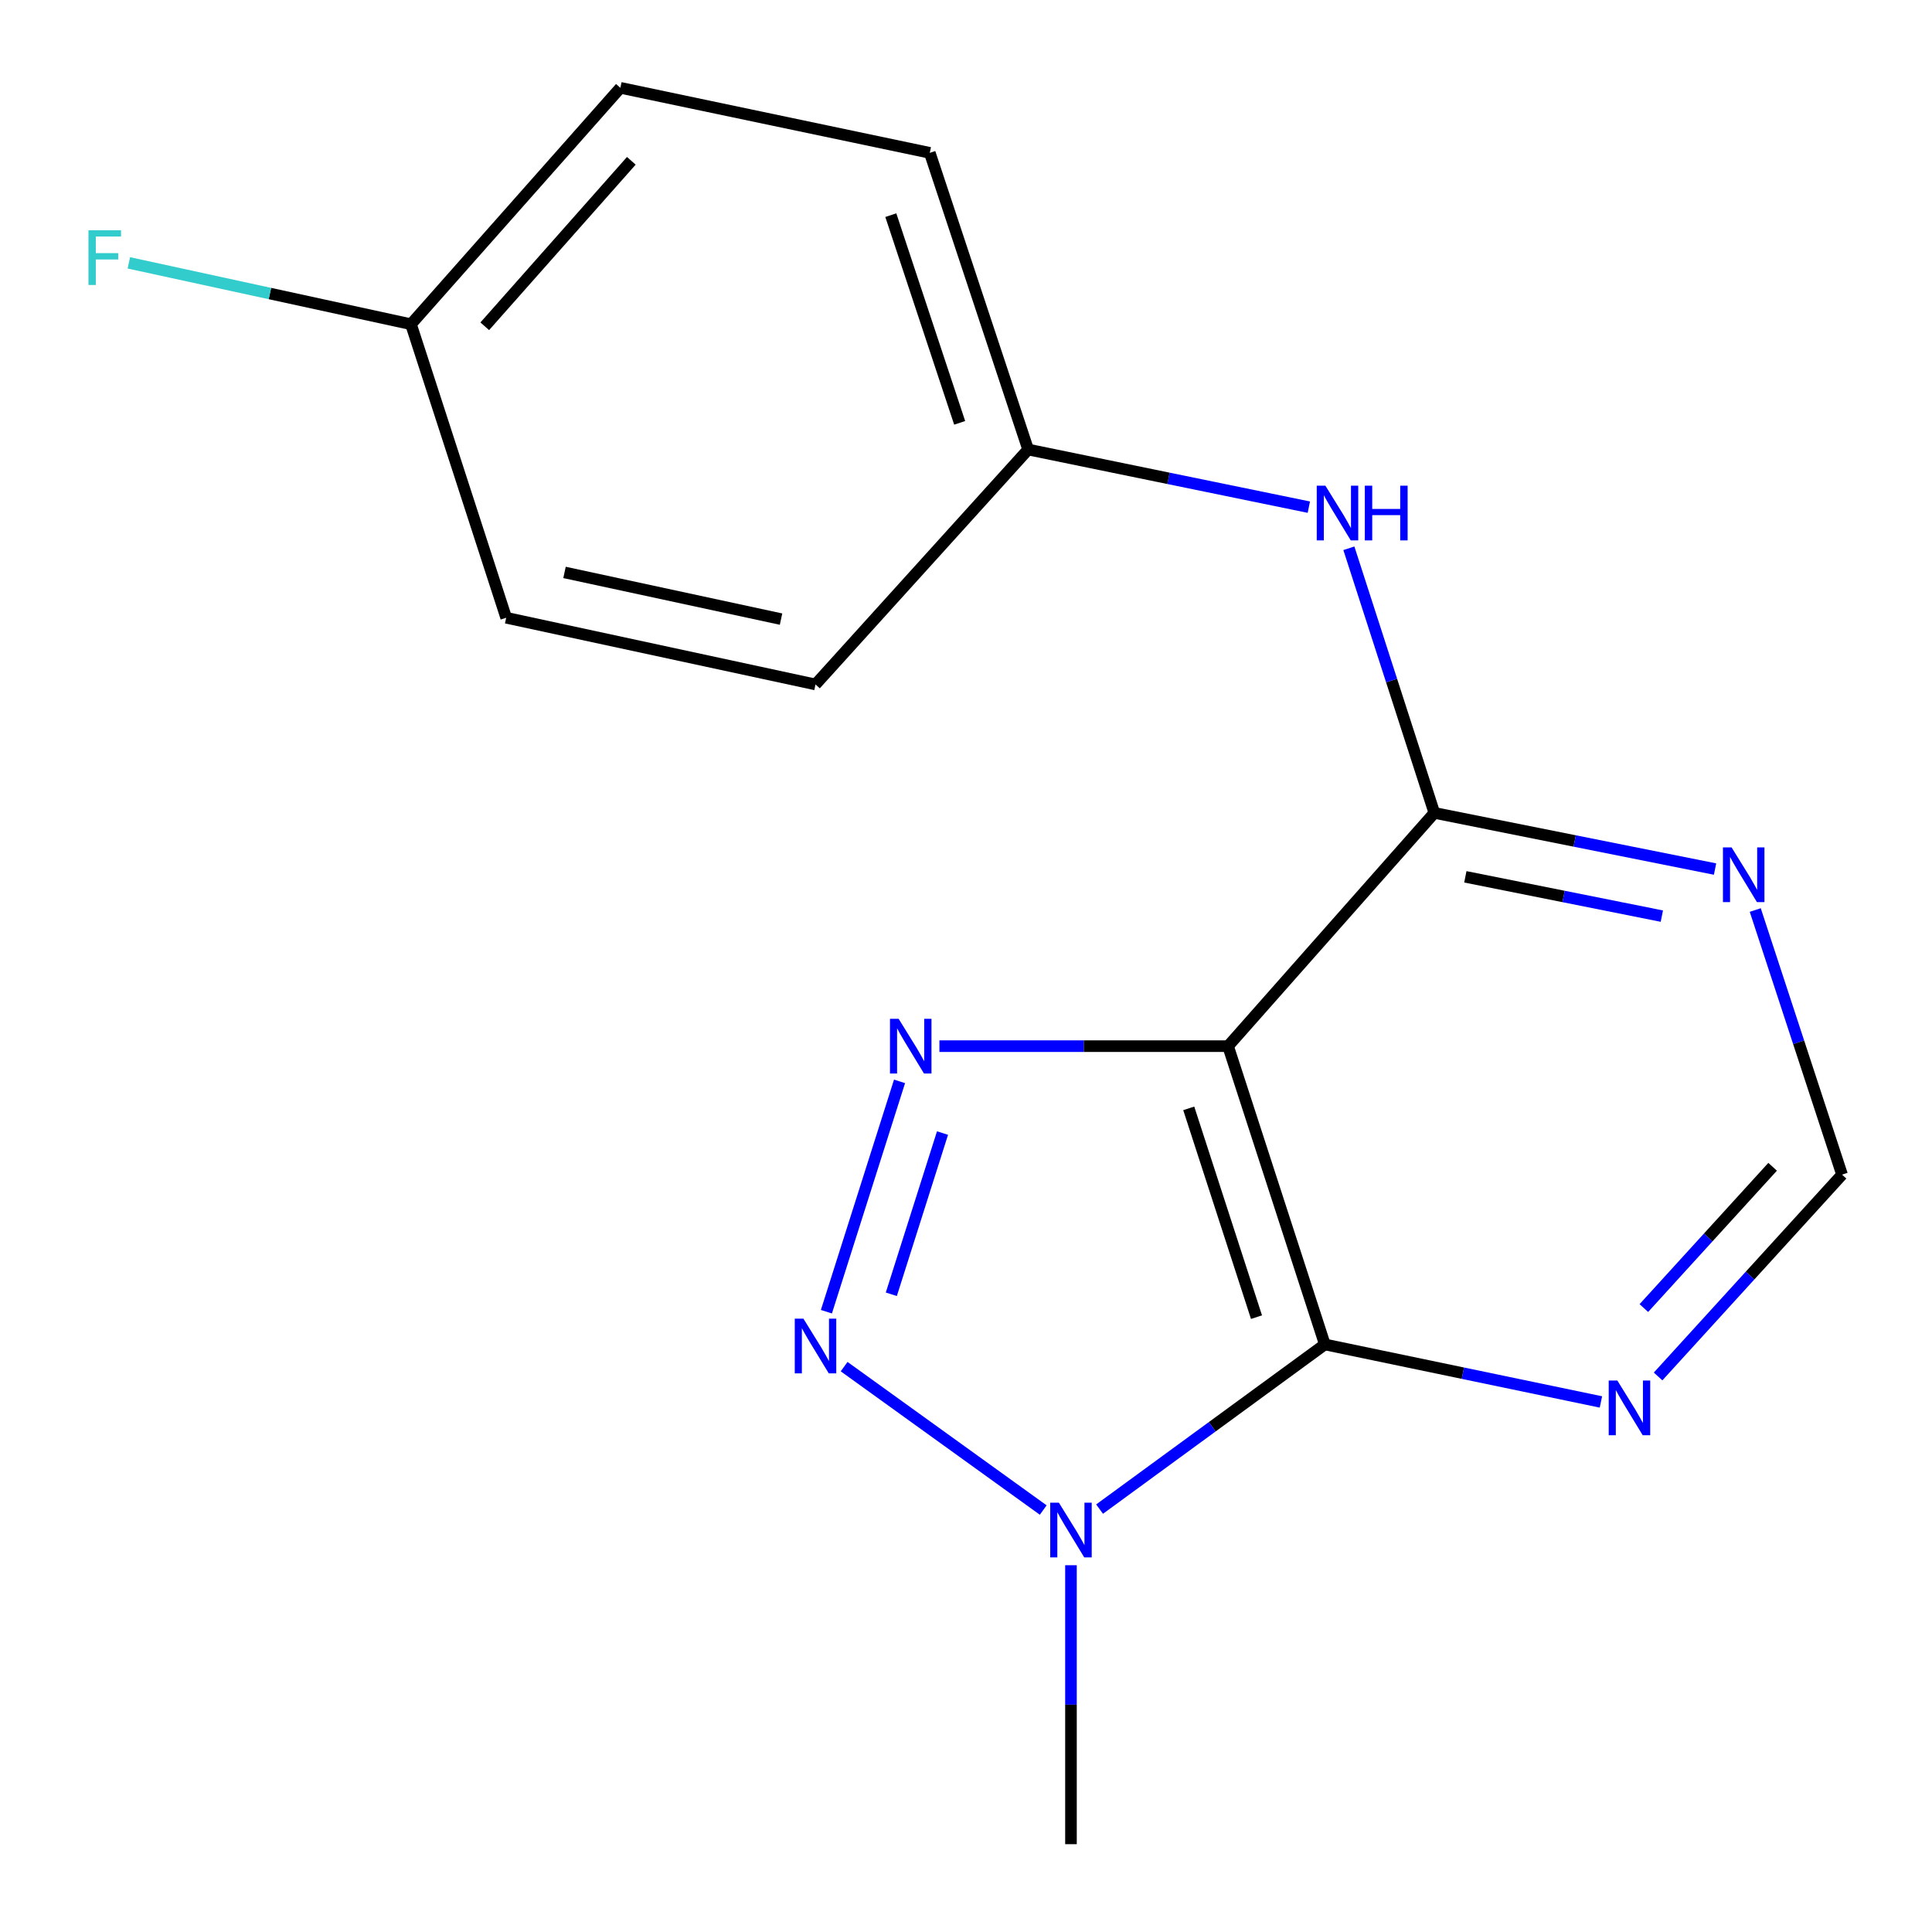 <?xml version='1.0' encoding='iso-8859-1'?>
<svg version='1.1' baseProfile='full'
              xmlns='http://www.w3.org/2000/svg'
                      xmlns:rdkit='http://www.rdkit.org/xml'
                      xmlns:xlink='http://www.w3.org/1999/xlink'
                  xml:space='preserve'
width='1000px' height='1000px' viewBox='0 0 1000 1000'>
<!-- END OF HEADER -->
<rect style='opacity:1.0;fill:#FFFFFF;stroke:none' width='1000' height='1000' x='0' y='0'> </rect>
<path class='bond-0' d='M 635.644,541.487 L 560.94,541.487' style='fill:none;fill-rule:evenodd;stroke:#000000;stroke-width:6px;stroke-linecap:butt;stroke-linejoin:miter;stroke-opacity:1' />
<path class='bond-0' d='M 560.94,541.487 L 486.236,541.487' style='fill:none;fill-rule:evenodd;stroke:#0000FF;stroke-width:6px;stroke-linecap:butt;stroke-linejoin:miter;stroke-opacity:1' />
<path class='bond-1' d='M 635.644,541.487 L 685.74,695.877' style='fill:none;fill-rule:evenodd;stroke:#000000;stroke-width:6px;stroke-linecap:butt;stroke-linejoin:miter;stroke-opacity:1' />
<path class='bond-1' d='M 615.292,573.687 L 650.36,681.76' style='fill:none;fill-rule:evenodd;stroke:#000000;stroke-width:6px;stroke-linecap:butt;stroke-linejoin:miter;stroke-opacity:1' />
<path class='bond-4' d='M 635.644,541.487 L 742.412,420.754' style='fill:none;fill-rule:evenodd;stroke:#000000;stroke-width:6px;stroke-linecap:butt;stroke-linejoin:miter;stroke-opacity:1' />
<path class='bond-2' d='M 465.601,559.718 L 427.745,678.938' style='fill:none;fill-rule:evenodd;stroke:#0000FF;stroke-width:6px;stroke-linecap:butt;stroke-linejoin:miter;stroke-opacity:1' />
<path class='bond-2' d='M 487.845,586.467 L 461.345,669.921' style='fill:none;fill-rule:evenodd;stroke:#0000FF;stroke-width:6px;stroke-linecap:butt;stroke-linejoin:miter;stroke-opacity:1' />
<path class='bond-3' d='M 685.74,695.877 L 627.44,738.494' style='fill:none;fill-rule:evenodd;stroke:#000000;stroke-width:6px;stroke-linecap:butt;stroke-linejoin:miter;stroke-opacity:1' />
<path class='bond-3' d='M 627.44,738.494 L 569.14,781.11' style='fill:none;fill-rule:evenodd;stroke:#0000FF;stroke-width:6px;stroke-linecap:butt;stroke-linejoin:miter;stroke-opacity:1' />
<path class='bond-5' d='M 685.74,695.877 L 757.188,710.761' style='fill:none;fill-rule:evenodd;stroke:#000000;stroke-width:6px;stroke-linecap:butt;stroke-linejoin:miter;stroke-opacity:1' />
<path class='bond-5' d='M 757.188,710.761 L 828.636,725.645' style='fill:none;fill-rule:evenodd;stroke:#0000FF;stroke-width:6px;stroke-linecap:butt;stroke-linejoin:miter;stroke-opacity:1' />
<path class='bond-17' d='M 436.921,707.362 L 539.973,781.594' style='fill:none;fill-rule:evenodd;stroke:#0000FF;stroke-width:6px;stroke-linecap:butt;stroke-linejoin:miter;stroke-opacity:1' />
<path class='bond-11' d='M 554.331,810.161 L 554.331,882.353' style='fill:none;fill-rule:evenodd;stroke:#0000FF;stroke-width:6px;stroke-linecap:butt;stroke-linejoin:miter;stroke-opacity:1' />
<path class='bond-11' d='M 554.331,882.353 L 554.331,954.545' style='fill:none;fill-rule:evenodd;stroke:#000000;stroke-width:6px;stroke-linecap:butt;stroke-linejoin:miter;stroke-opacity:1' />
<path class='bond-6' d='M 742.412,420.754 L 815.06,435.287' style='fill:none;fill-rule:evenodd;stroke:#000000;stroke-width:6px;stroke-linecap:butt;stroke-linejoin:miter;stroke-opacity:1' />
<path class='bond-6' d='M 815.06,435.287 L 887.709,449.819' style='fill:none;fill-rule:evenodd;stroke:#0000FF;stroke-width:6px;stroke-linecap:butt;stroke-linejoin:miter;stroke-opacity:1' />
<path class='bond-6' d='M 758.46,453.841 L 809.314,464.014' style='fill:none;fill-rule:evenodd;stroke:#000000;stroke-width:6px;stroke-linecap:butt;stroke-linejoin:miter;stroke-opacity:1' />
<path class='bond-6' d='M 809.314,464.014 L 860.168,474.187' style='fill:none;fill-rule:evenodd;stroke:#0000FF;stroke-width:6px;stroke-linecap:butt;stroke-linejoin:miter;stroke-opacity:1' />
<path class='bond-7' d='M 742.412,420.754 L 720.292,352.271' style='fill:none;fill-rule:evenodd;stroke:#000000;stroke-width:6px;stroke-linecap:butt;stroke-linejoin:miter;stroke-opacity:1' />
<path class='bond-7' d='M 720.292,352.271 L 698.173,283.787' style='fill:none;fill-rule:evenodd;stroke:#0000FF;stroke-width:6px;stroke-linecap:butt;stroke-linejoin:miter;stroke-opacity:1' />
<path class='bond-18' d='M 858.226,712.457 L 905.833,660.223' style='fill:none;fill-rule:evenodd;stroke:#0000FF;stroke-width:6px;stroke-linecap:butt;stroke-linejoin:miter;stroke-opacity:1' />
<path class='bond-18' d='M 905.833,660.223 L 953.441,607.989' style='fill:none;fill-rule:evenodd;stroke:#000000;stroke-width:6px;stroke-linecap:butt;stroke-linejoin:miter;stroke-opacity:1' />
<path class='bond-18' d='M 850.856,677.052 L 884.181,640.488' style='fill:none;fill-rule:evenodd;stroke:#0000FF;stroke-width:6px;stroke-linecap:butt;stroke-linejoin:miter;stroke-opacity:1' />
<path class='bond-18' d='M 884.181,640.488 L 917.507,603.925' style='fill:none;fill-rule:evenodd;stroke:#000000;stroke-width:6px;stroke-linecap:butt;stroke-linejoin:miter;stroke-opacity:1' />
<path class='bond-8' d='M 908.515,471.028 L 930.978,539.508' style='fill:none;fill-rule:evenodd;stroke:#0000FF;stroke-width:6px;stroke-linecap:butt;stroke-linejoin:miter;stroke-opacity:1' />
<path class='bond-8' d='M 930.978,539.508 L 953.441,607.989' style='fill:none;fill-rule:evenodd;stroke:#000000;stroke-width:6px;stroke-linecap:butt;stroke-linejoin:miter;stroke-opacity:1' />
<path class='bond-9' d='M 677.456,262.505 L 604.81,247.589' style='fill:none;fill-rule:evenodd;stroke:#0000FF;stroke-width:6px;stroke-linecap:butt;stroke-linejoin:miter;stroke-opacity:1' />
<path class='bond-9' d='M 604.81,247.589 L 532.163,232.673' style='fill:none;fill-rule:evenodd;stroke:#000000;stroke-width:6px;stroke-linecap:butt;stroke-linejoin:miter;stroke-opacity:1' />
<path class='bond-13' d='M 532.163,232.673 L 422.107,354.268' style='fill:none;fill-rule:evenodd;stroke:#000000;stroke-width:6px;stroke-linecap:butt;stroke-linejoin:miter;stroke-opacity:1' />
<path class='bond-14' d='M 532.163,232.673 L 481.253,79.112' style='fill:none;fill-rule:evenodd;stroke:#000000;stroke-width:6px;stroke-linecap:butt;stroke-linejoin:miter;stroke-opacity:1' />
<path class='bond-14' d='M 496.719,218.858 L 461.082,111.366' style='fill:none;fill-rule:evenodd;stroke:#000000;stroke-width:6px;stroke-linecap:butt;stroke-linejoin:miter;stroke-opacity:1' />
<path class='bond-10' d='M 212.722,167.815 L 321.101,45.455' style='fill:none;fill-rule:evenodd;stroke:#000000;stroke-width:6px;stroke-linecap:butt;stroke-linejoin:miter;stroke-opacity:1' />
<path class='bond-10' d='M 250.909,168.885 L 326.774,83.233' style='fill:none;fill-rule:evenodd;stroke:#000000;stroke-width:6px;stroke-linecap:butt;stroke-linejoin:miter;stroke-opacity:1' />
<path class='bond-12' d='M 212.722,167.815 L 139.705,151.935' style='fill:none;fill-rule:evenodd;stroke:#000000;stroke-width:6px;stroke-linecap:butt;stroke-linejoin:miter;stroke-opacity:1' />
<path class='bond-12' d='M 139.705,151.935 L 66.689,136.056' style='fill:none;fill-rule:evenodd;stroke:#33CCCC;stroke-width:6px;stroke-linecap:butt;stroke-linejoin:miter;stroke-opacity:1' />
<path class='bond-19' d='M 212.722,167.815 L 262.004,319.748' style='fill:none;fill-rule:evenodd;stroke:#000000;stroke-width:6px;stroke-linecap:butt;stroke-linejoin:miter;stroke-opacity:1' />
<path class='bond-15' d='M 422.107,354.268 L 262.004,319.748' style='fill:none;fill-rule:evenodd;stroke:#000000;stroke-width:6px;stroke-linecap:butt;stroke-linejoin:miter;stroke-opacity:1' />
<path class='bond-15' d='M 404.267,320.452 L 292.194,296.288' style='fill:none;fill-rule:evenodd;stroke:#000000;stroke-width:6px;stroke-linecap:butt;stroke-linejoin:miter;stroke-opacity:1' />
<path class='bond-16' d='M 481.253,79.112 L 321.101,45.455' style='fill:none;fill-rule:evenodd;stroke:#000000;stroke-width:6px;stroke-linecap:butt;stroke-linejoin:miter;stroke-opacity:1' />
<path  class='atom-1' d='M 465.13 527.327
L 474.41 542.327
Q 475.33 543.807, 476.81 546.487
Q 478.29 549.167, 478.37 549.327
L 478.37 527.327
L 482.13 527.327
L 482.13 555.647
L 478.25 555.647
L 468.29 539.247
Q 467.13 537.327, 465.89 535.127
Q 464.69 532.927, 464.33 532.247
L 464.33 555.647
L 460.65 555.647
L 460.65 527.327
L 465.13 527.327
' fill='#0000FF'/>
<path  class='atom-3' d='M 415.847 682.531
L 425.127 697.531
Q 426.047 699.011, 427.527 701.691
Q 429.007 704.371, 429.087 704.531
L 429.087 682.531
L 432.847 682.531
L 432.847 710.851
L 428.967 710.851
L 419.007 694.451
Q 417.847 692.531, 416.607 690.331
Q 415.407 688.131, 415.047 687.451
L 415.047 710.851
L 411.367 710.851
L 411.367 682.531
L 415.847 682.531
' fill='#0000FF'/>
<path  class='atom-4' d='M 548.071 777.776
L 557.351 792.776
Q 558.271 794.256, 559.751 796.936
Q 561.231 799.616, 561.311 799.776
L 561.311 777.776
L 565.071 777.776
L 565.071 806.096
L 561.191 806.096
L 551.231 789.696
Q 550.071 787.776, 548.831 785.576
Q 547.631 783.376, 547.271 782.696
L 547.271 806.096
L 543.591 806.096
L 543.591 777.776
L 548.071 777.776
' fill='#0000FF'/>
<path  class='atom-6' d='M 837.142 714.561
L 846.422 729.561
Q 847.342 731.041, 848.822 733.721
Q 850.302 736.401, 850.382 736.561
L 850.382 714.561
L 854.142 714.561
L 854.142 742.881
L 850.262 742.881
L 840.302 726.481
Q 839.142 724.561, 837.902 722.361
Q 836.702 720.161, 836.342 719.481
L 836.342 742.881
L 832.662 742.881
L 832.662 714.561
L 837.142 714.561
' fill='#0000FF'/>
<path  class='atom-7' d='M 896.271 438.624
L 905.551 453.624
Q 906.471 455.104, 907.951 457.784
Q 909.431 460.464, 909.511 460.624
L 909.511 438.624
L 913.271 438.624
L 913.271 466.944
L 909.391 466.944
L 899.431 450.544
Q 898.271 448.624, 897.031 446.424
Q 895.831 444.224, 895.471 443.544
L 895.471 466.944
L 891.791 466.944
L 891.791 438.624
L 896.271 438.624
' fill='#0000FF'/>
<path  class='atom-8' d='M 686.023 251.39
L 695.303 266.39
Q 696.223 267.87, 697.703 270.55
Q 699.183 273.23, 699.263 273.39
L 699.263 251.39
L 703.023 251.39
L 703.023 279.71
L 699.143 279.71
L 689.183 263.31
Q 688.023 261.39, 686.783 259.19
Q 685.583 256.99, 685.223 256.31
L 685.223 279.71
L 681.543 279.71
L 681.543 251.39
L 686.023 251.39
' fill='#0000FF'/>
<path  class='atom-8' d='M 706.423 251.39
L 710.263 251.39
L 710.263 263.43
L 724.743 263.43
L 724.743 251.39
L 728.583 251.39
L 728.583 279.71
L 724.743 279.71
L 724.743 266.63
L 710.263 266.63
L 710.263 279.71
L 706.423 279.71
L 706.423 251.39
' fill='#0000FF'/>
<path  class='atom-13' d='M 45.793 119.183
L 62.633 119.183
L 62.633 122.423
L 49.593 122.423
L 49.593 131.023
L 61.193 131.023
L 61.193 134.303
L 49.593 134.303
L 49.593 147.503
L 45.793 147.503
L 45.793 119.183
' fill='#33CCCC'/>
</svg>
